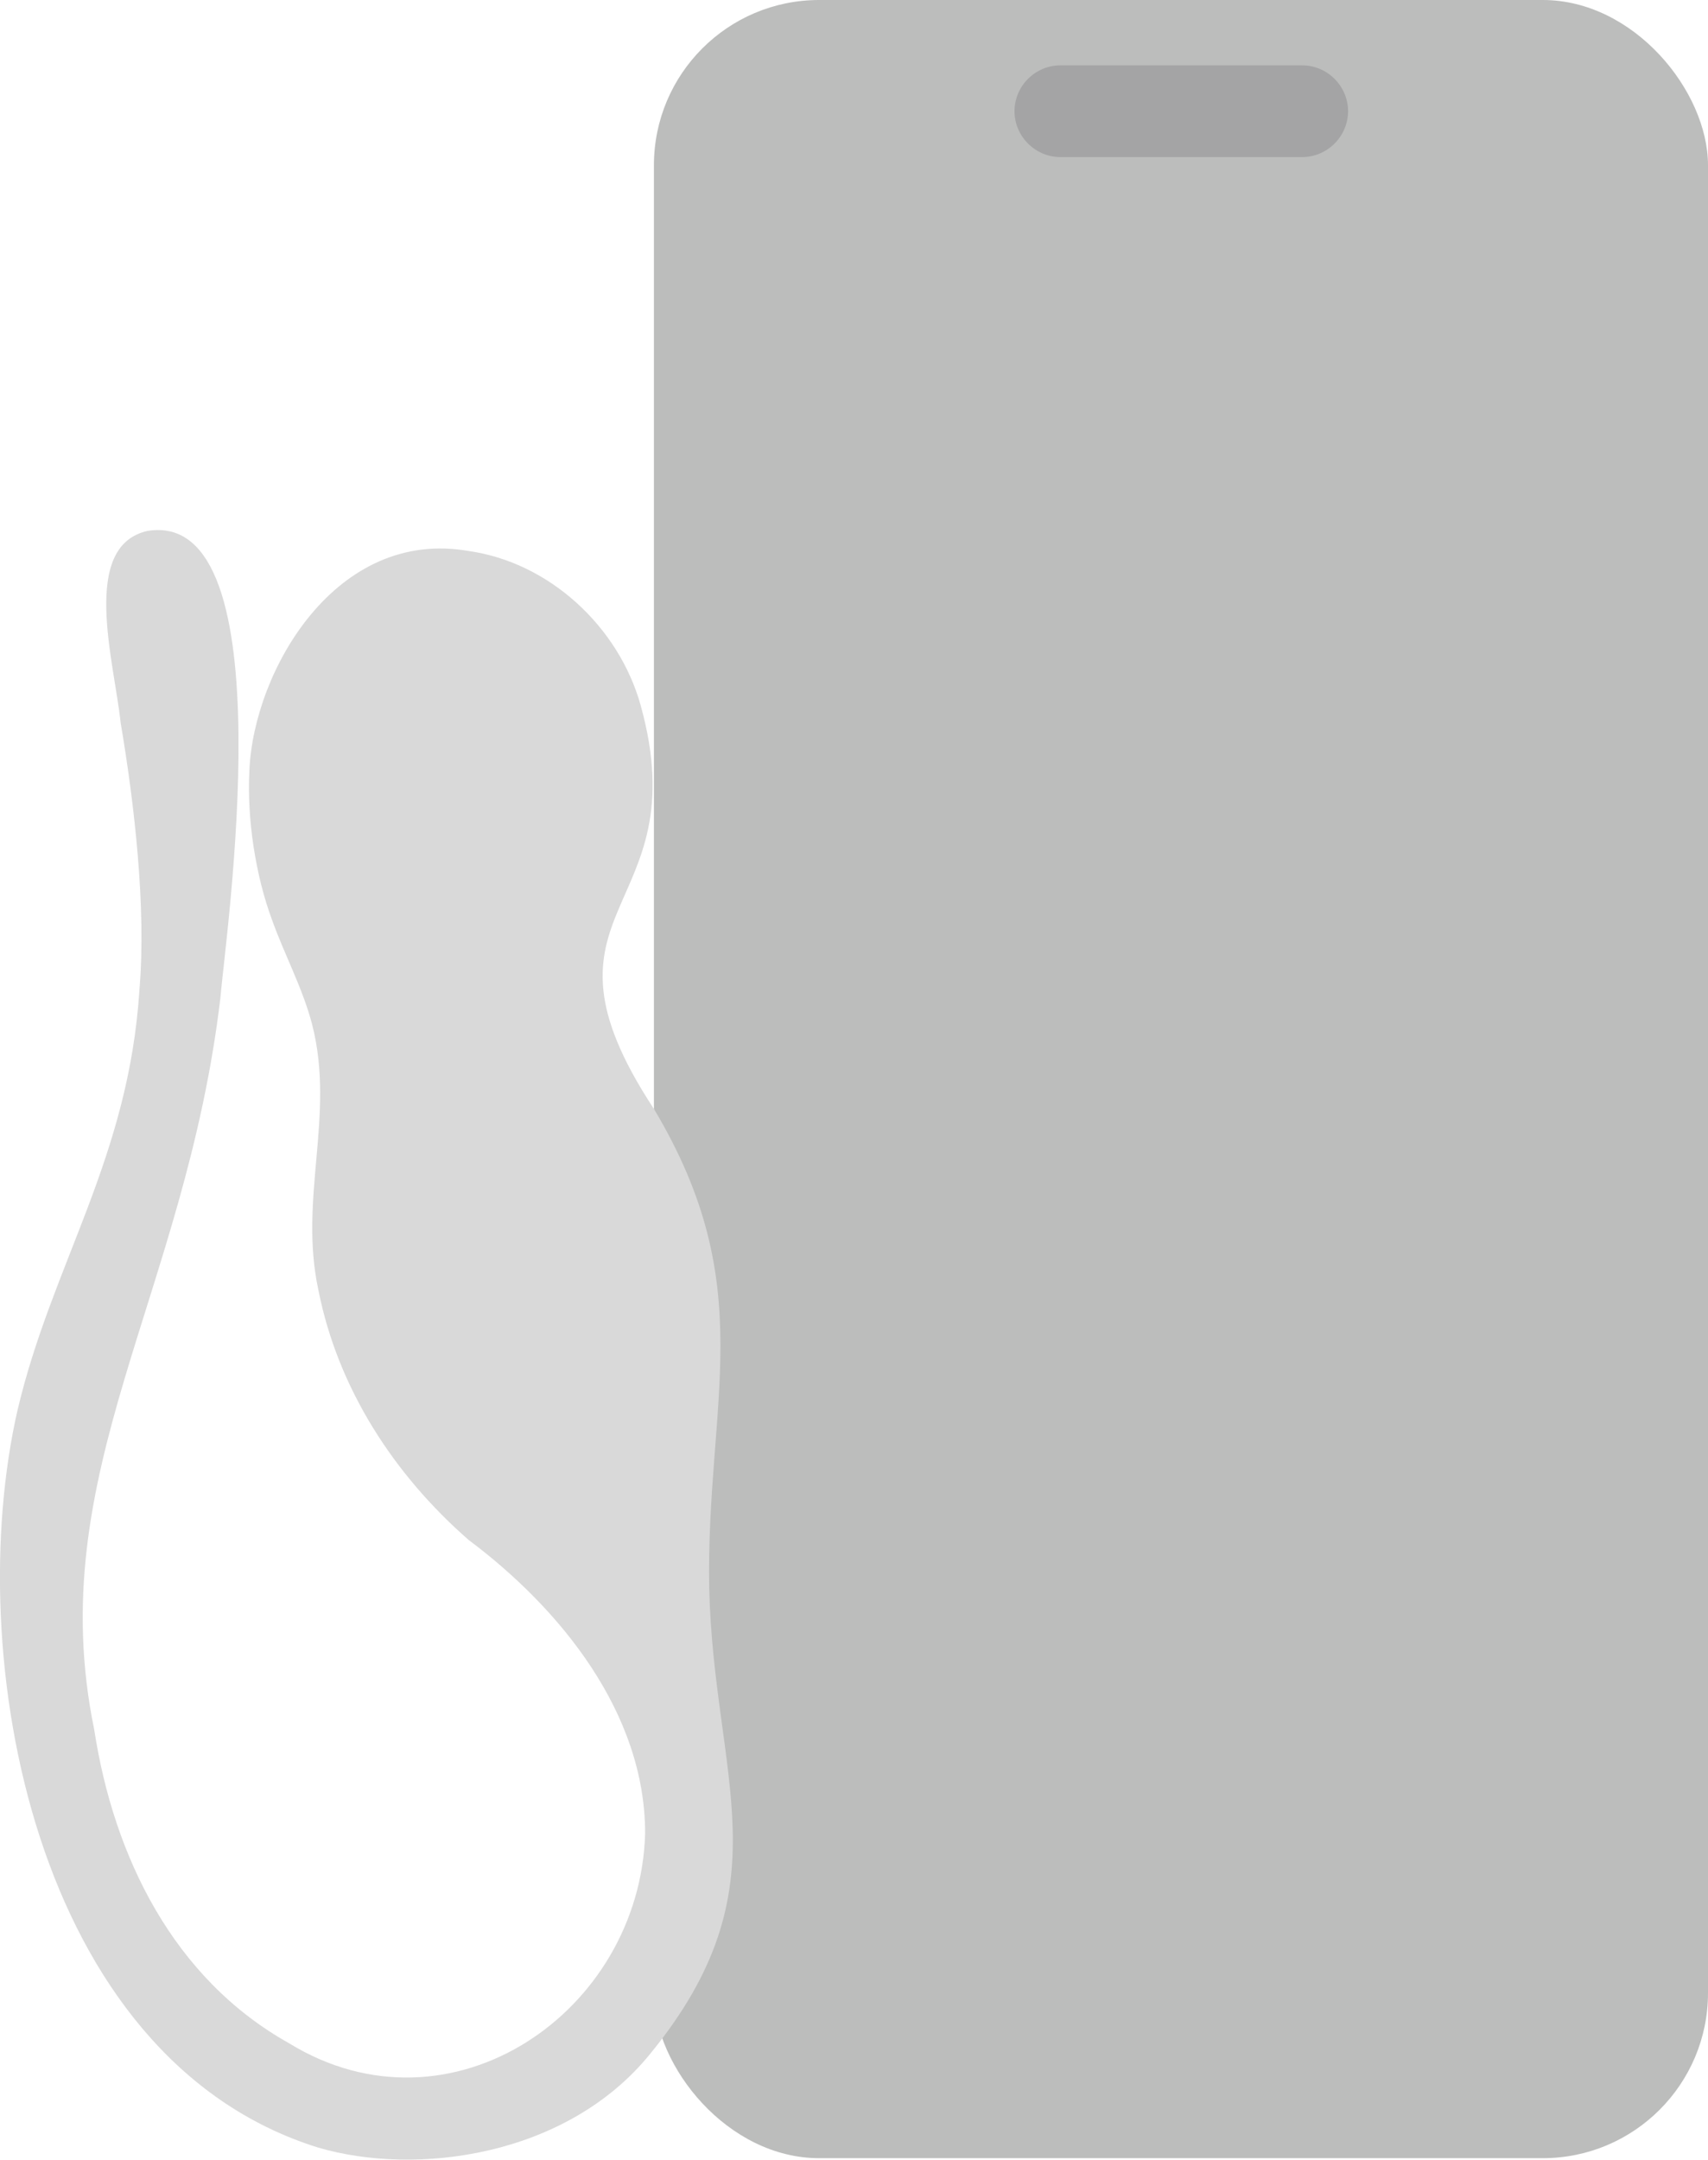 <svg xmlns="http://www.w3.org/2000/svg" id="Calque_2" viewBox="0 0 271.9 343.8"><defs><style>
      .st0 {
        fill: #d9d9d9;
      }

      .st1 {
        fill: #a4a4a5;
      }

      .st2 {
        fill: #bcbdbc;
      }
    </style></defs><g id="Calque_1-2"><g><g><rect class="st2" x="104.1" width="167.8" height="343.5" rx="26.3" ry="26.3"></rect><path class="st1" d="M168.8,10.4h38.5c4,0,7.3,3.3,7.3,7.3h0c0,4-3.3,7.3-7.3,7.3h-38.5c-4,0-7.3-3.3-7.3-7.3h0c0-4,3.3-7.3,7.3-7.3Z"></path></g><path class="st0" d="M39.7,122.6c.7-15.9,13.8-38.6,34.9-34.9,12.8,1.8,23.9,12,27.4,24.6,9.2,33.3-19.3,31.7,2.1,64.2,17,28.4,8.3,46.5,8.8,76.2.7,30.5,12.4,47.5-9.4,74.2-13.3,16.4-37.3,19.5-52.9,14.9C5.2,327.6-6.1,263.3,2.8,224.4c5.5-23.3,17.7-40,19.4-66.9,1.1-13.1-.8-29.5-3-42.5-1-9.6-6.5-28.1,4.3-30.5,22.4-3.6,12.3,65.2,11.6,74.2-5.6,47.6-28.5,75.8-20.1,116.6,3.1,20.2,12.6,39.6,31,49.9,25.7,15.8,55.9-4.9,56.7-33.4,0-19.1-13.4-35.7-28.1-46.7-11.9-10.4-20.8-24.1-23.9-39.7-3.2-14.7,2.7-27.8-1-42.3-1.5-5.8-4.4-11.1-6.4-16.7-2.6-7-4-16-3.6-23.7v-.2h0Z"></path></g></g></svg>